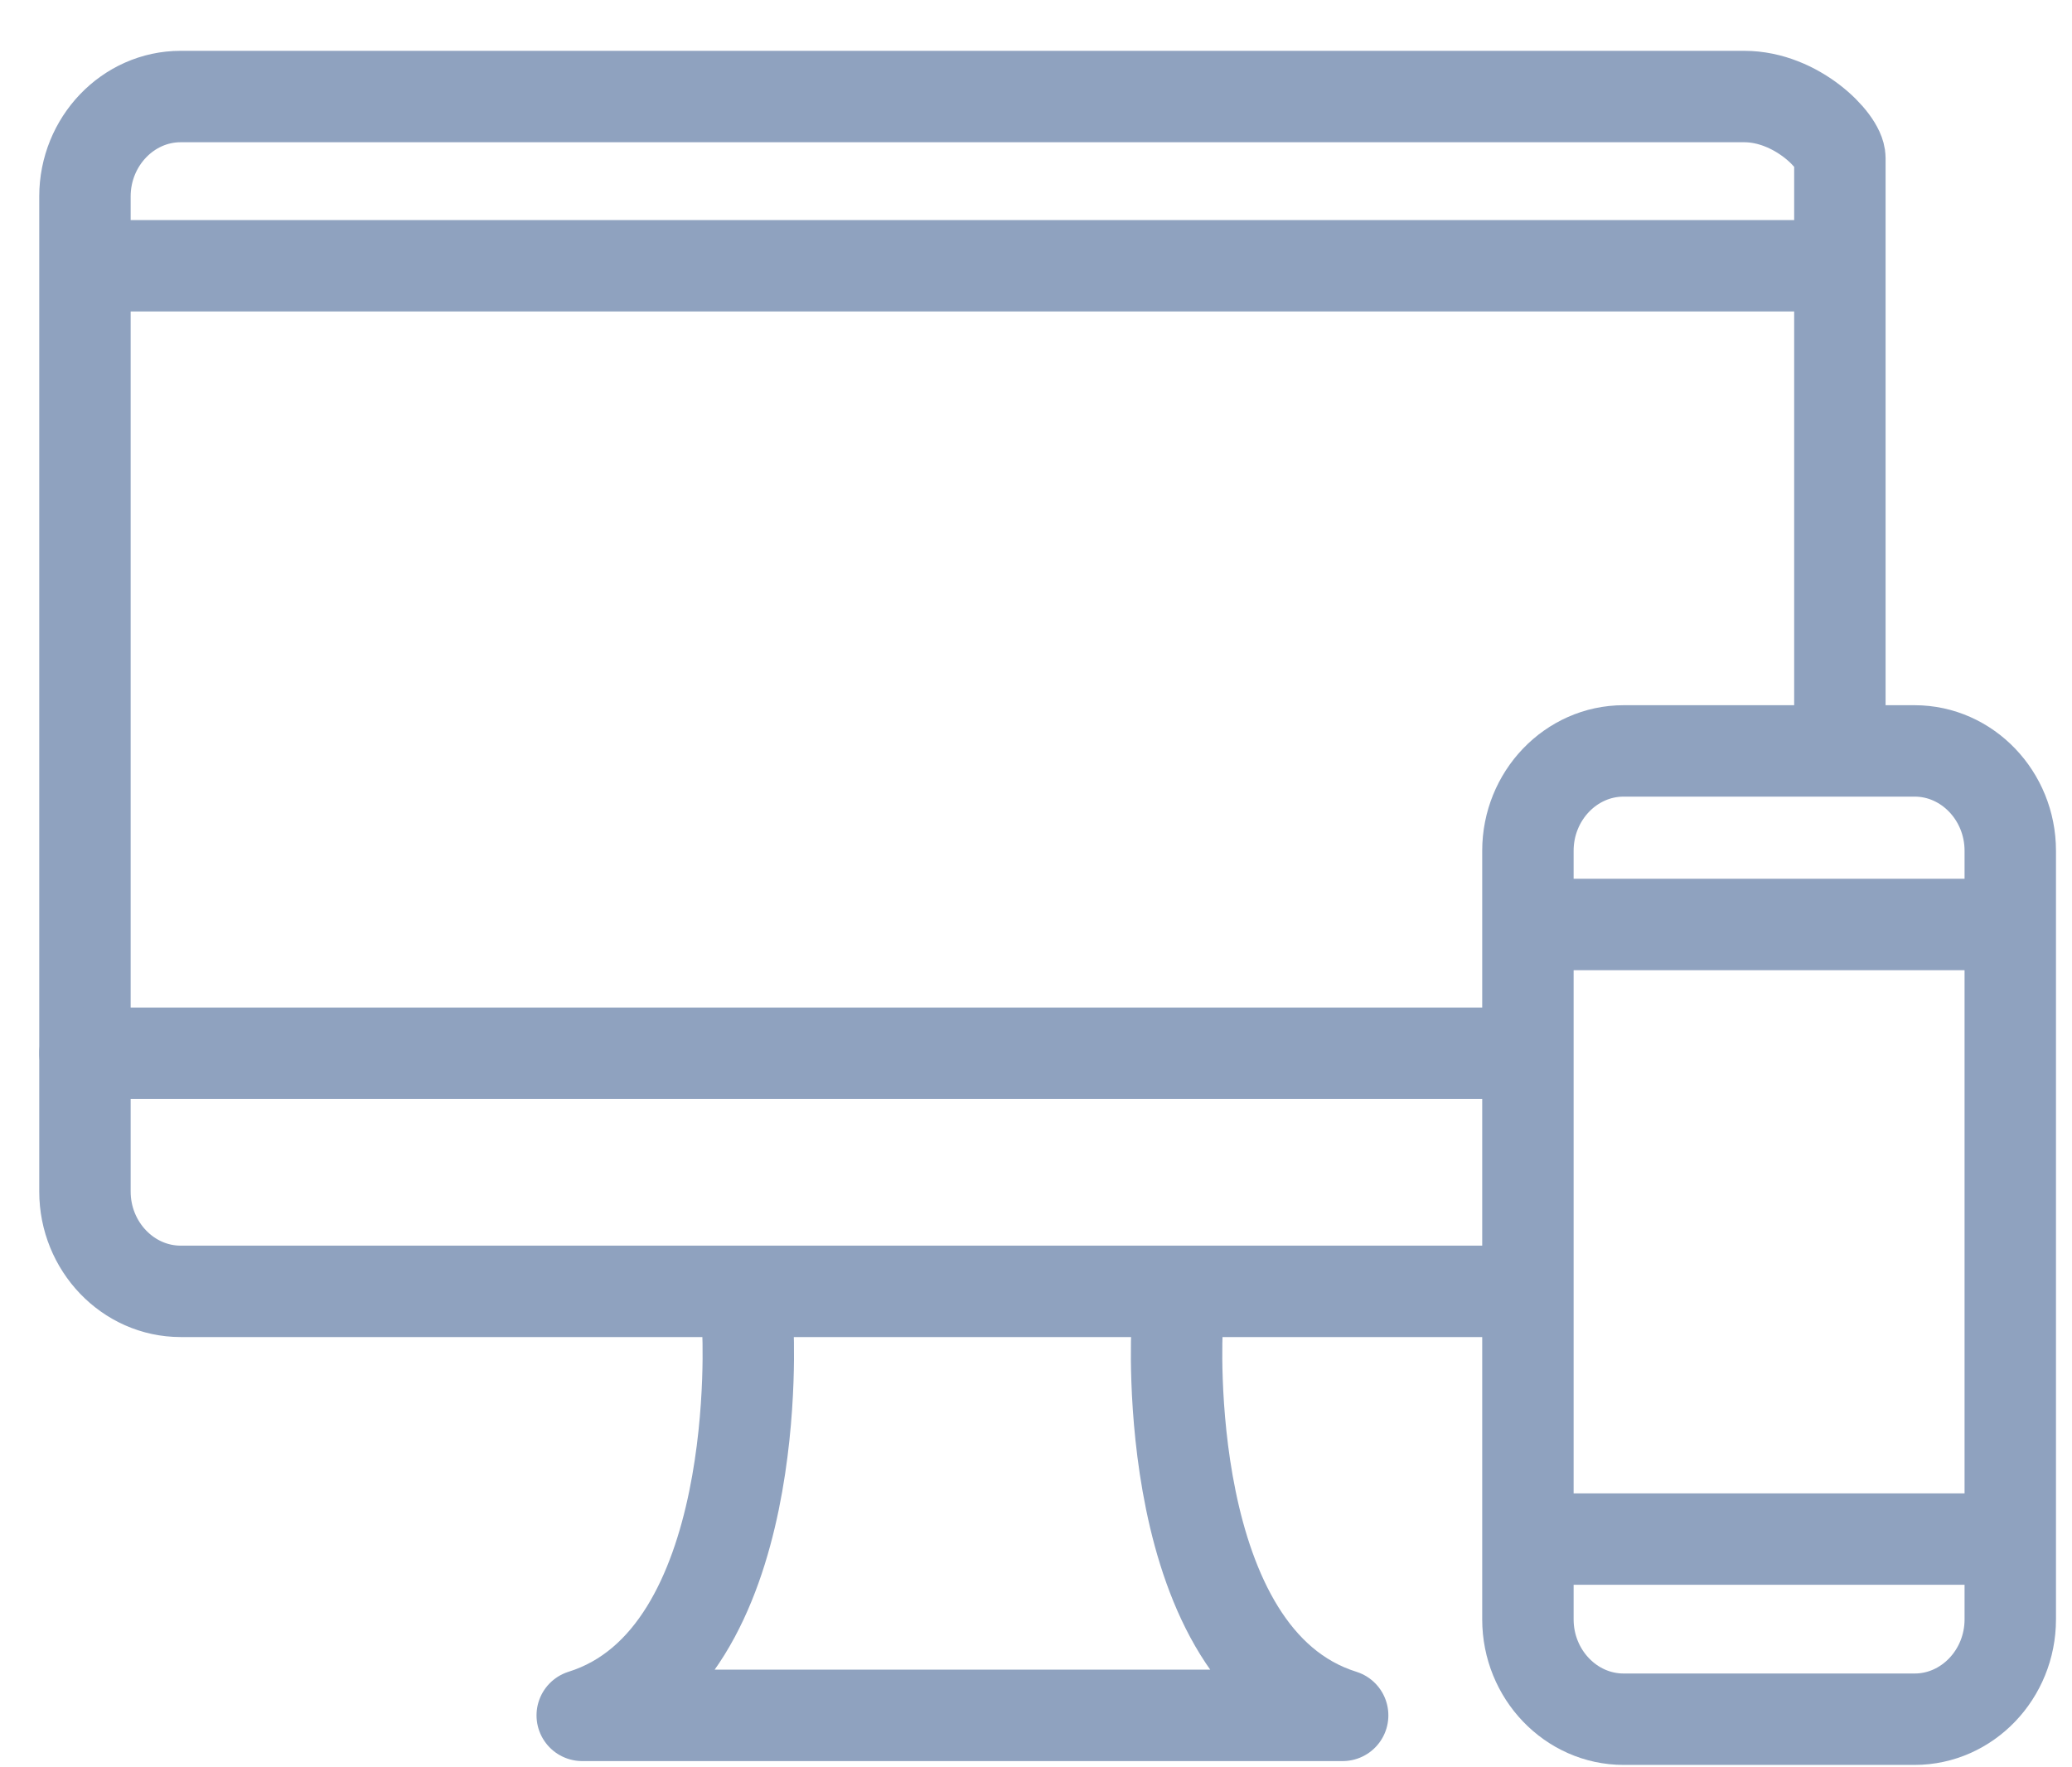 <?xml version="1.0" encoding="UTF-8"?>
<svg width="34px" height="29px" viewBox="0 0 34 29" version="1.1" xmlns="http://www.w3.org/2000/svg" xmlns:xlink="http://www.w3.org/1999/xlink">
    <!-- Generator: Sketch 58 (84663) - https://sketch.com -->
    <title>Group</title>
    <desc>Created with Sketch.</desc>
    <g id="21-APR2020" stroke="none" stroke-width="1" fill="none" fill-rule="evenodd" stroke-linecap="round" stroke-linejoin="round">
        <g id="HomePAGE_StepONE-15MAY2020" transform="translate(-432, -5279)" stroke="#8FA2BF" stroke-width="1.5">
            <g id="Group-5" transform="translate(96, 5184)">
                <g id="Group-10" transform="translate(320, 79)">
                    <g id="home-icons--software-web-development-black" transform="translate(17, 17)">
                        <g id="Group">
                            <path d="M23.648,20.19 L1.964,20.19 C1.101,20.19 0.394,19.453 0.394,18.552 L0.394,2.223 C0.394,1.322 1.101,0.584 1.964,0.584 L27.621,0.584 C28.485,0.584 29.191,1.322 29.191,1.593 L29.191,11.294 M11.271,20.801 C11.271,20.801 11.573,26.203 8.554,27.148 L14.792,27.148 M18.315,20.801 C18.315,20.801 18.013,26.203 21.032,27.148 L14.792,27.148 M0.394,3.361 L29.191,3.361" id="Shape"></path>
                            <path d="M30.418,27.211 L25.642,27.211 C24.778,27.211 24.072,26.474 24.072,25.573 L24.072,12.96 C24.072,12.059 24.778,11.322 25.642,11.322 L30.418,11.322 C31.281,11.322 31.987,12.059 31.987,12.96 L31.987,25.573 C31.987,26.474 31.281,27.211 30.418,27.211 L30.418,27.211 Z M24.686,14.17 L31.373,14.17 L24.686,14.17 Z M24.686,24.255 L31.373,24.255 L24.686,24.255 Z M0.394,16.283 L24.072,16.283 L0.394,16.283 Z" id="Shape"></path>
                        </g>
                    </g>
                </g>
            </g>
        </g>
    </g>
</svg>
